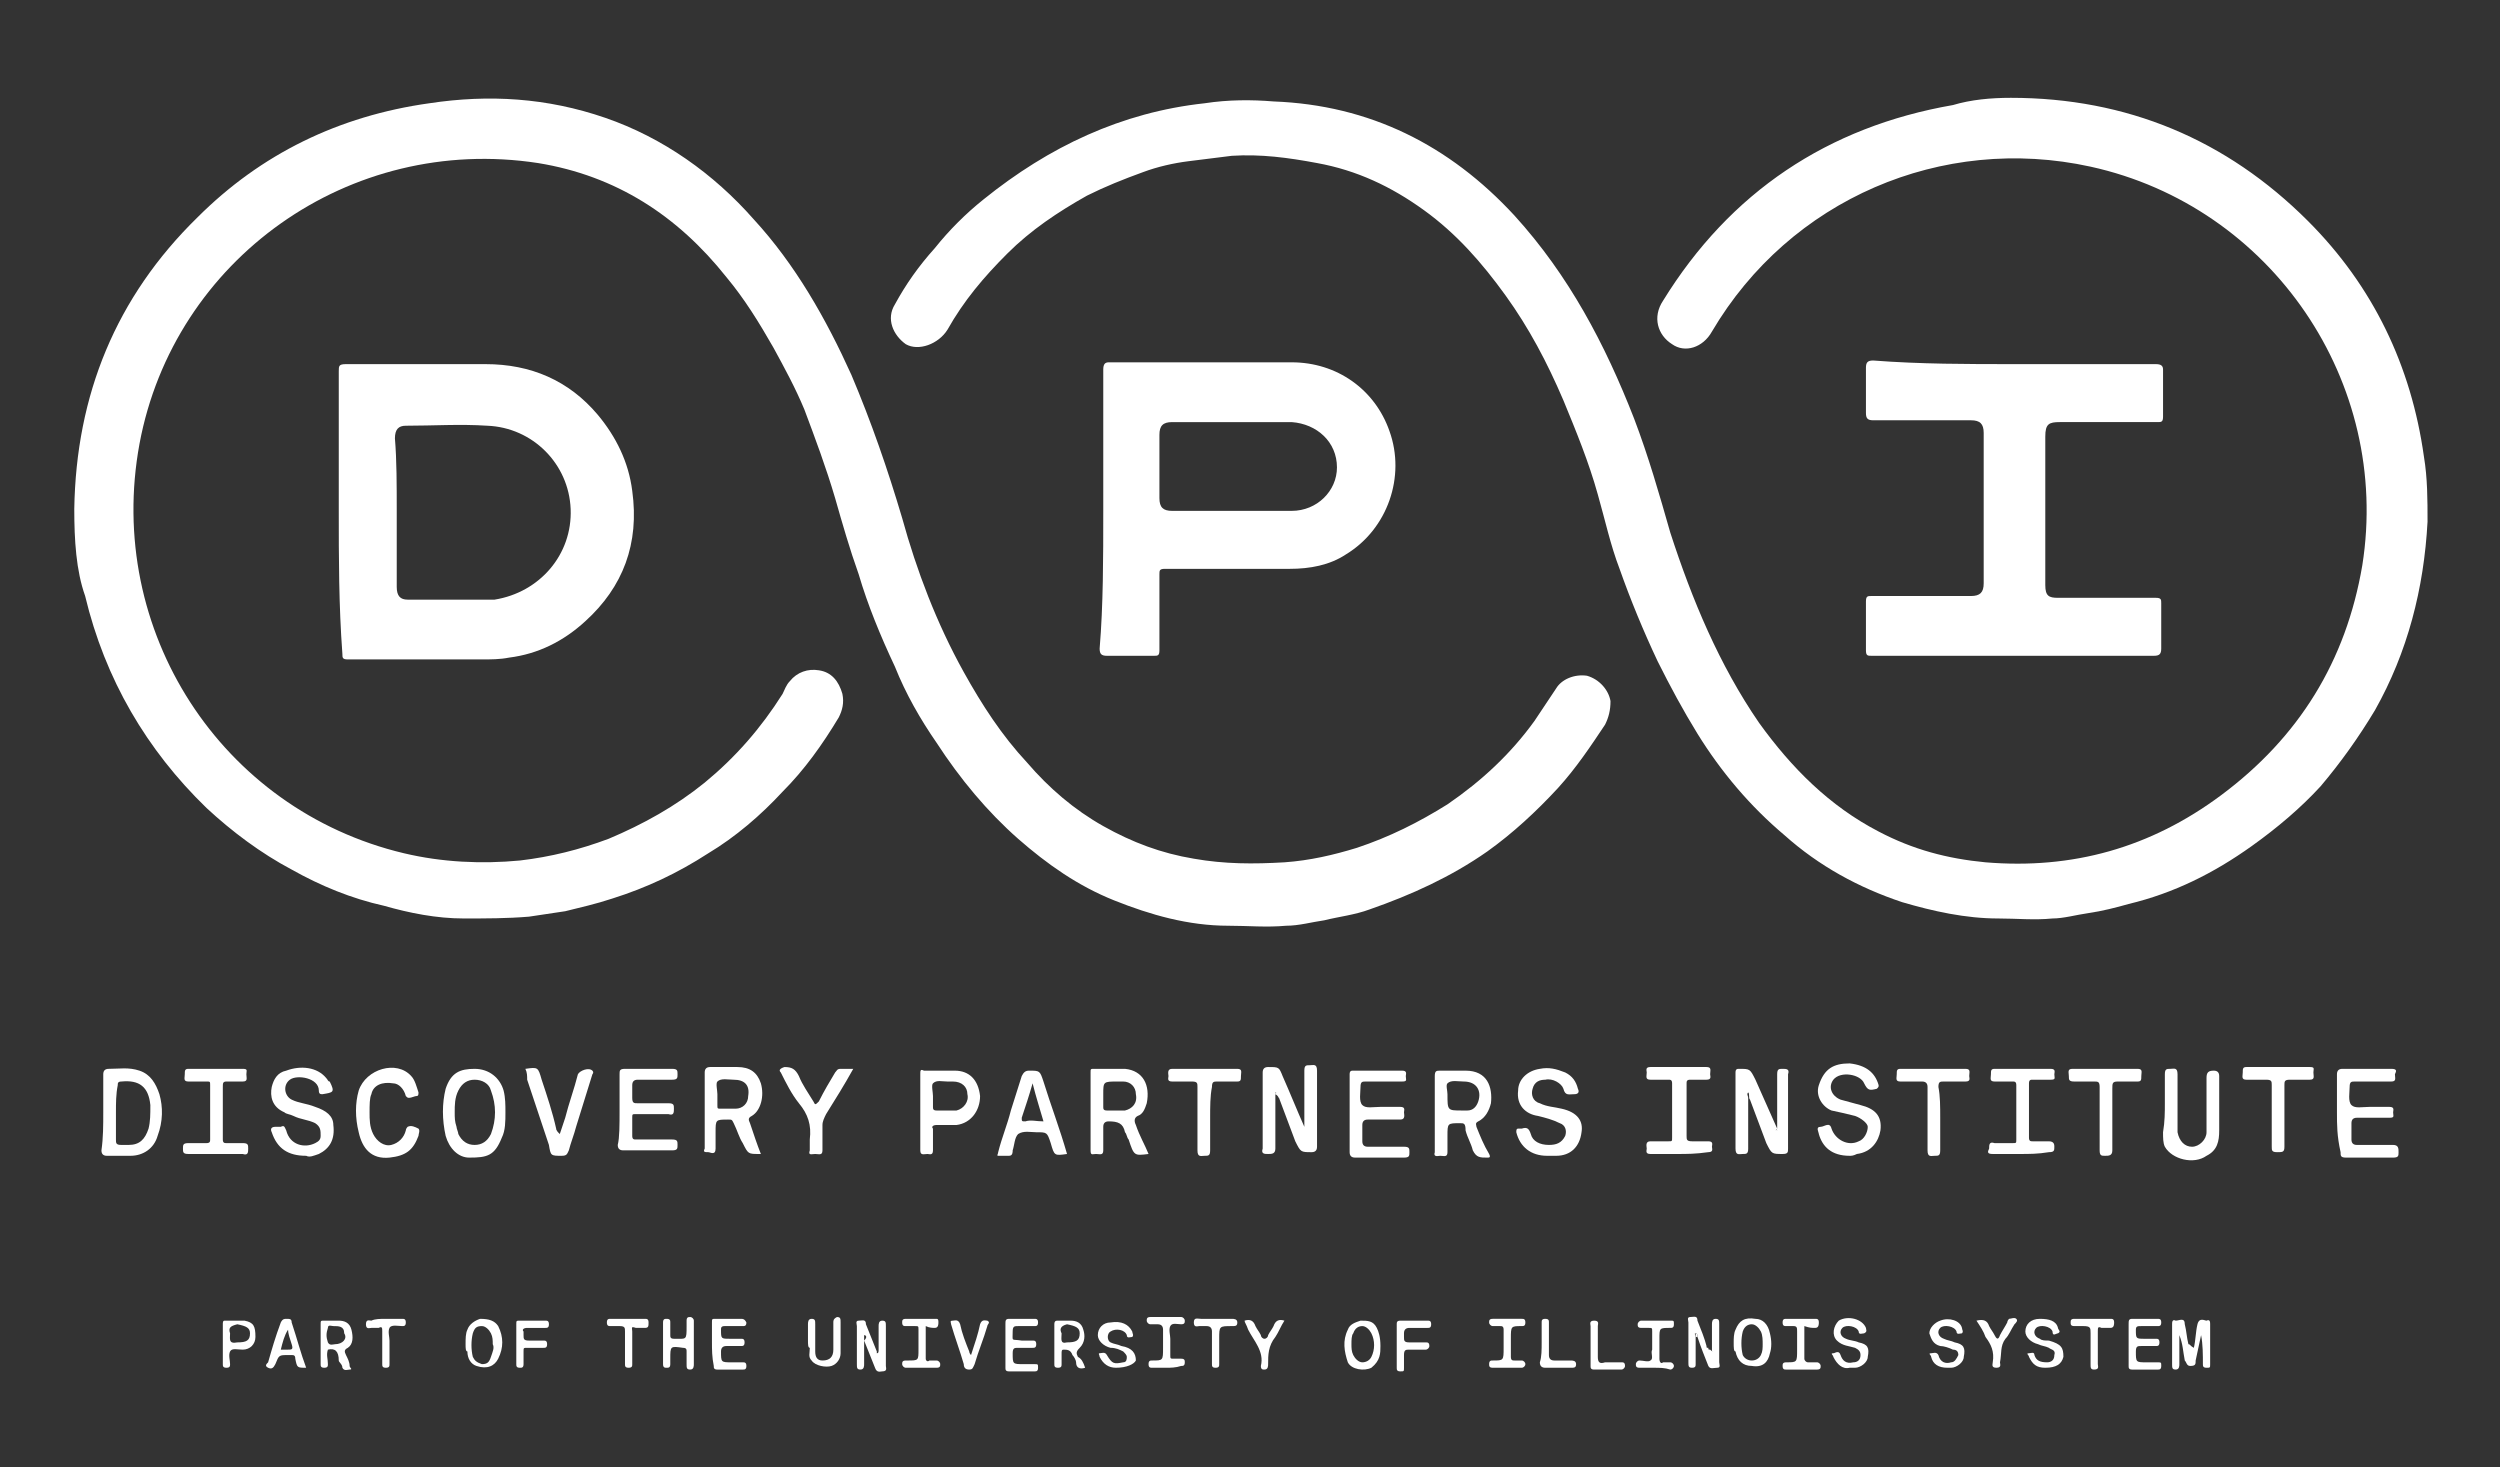 <?xml version="1.0" encoding="utf-8"?>
<!-- Generator: Adobe Illustrator 26.3.1, SVG Export Plug-In . SVG Version: 6.00 Build 0)  -->
<svg version="1.1" id="Layer_1" xmlns="http://www.w3.org/2000/svg" xmlns:xlink="http://www.w3.org/1999/xlink" x="0px" y="0px"
	 viewBox="0 0 138 81" style="enable-background:new 0 0 138 81;" xml:space="preserve">
<rect x="0" y="0" width="138" height="81" fill="#333333" stroke="none"/>
<style type="text/css">
	.st0{fill:#FFFFFF;}
</style>
<g>
	<path class="st0" d="M4.1,28.1c0.1-6.3,2.3-11.7,6.8-16.1c3.5-3.5,7.8-5.6,12.8-6.3c3.3-0.5,6.5-0.3,9.7,0.8c3.2,1.1,6,3.1,8.2,5.6
		c2.3,2.5,4,5.5,5.4,8.6c1.1,2.6,2,5.2,2.8,7.9c0.8,2.9,1.9,5.8,3.4,8.5c1,1.8,2.1,3.5,3.5,5c1.2,1.4,2.6,2.6,4.2,3.5
		c1.6,0.9,3.2,1.5,5,1.8c1.7,0.3,3.3,0.3,5,0.2c1.4-0.1,2.7-0.4,4-0.8c1.8-0.6,3.4-1.4,5-2.4c1.9-1.3,3.5-2.8,4.8-4.6
		c0.4-0.6,0.8-1.2,1.2-1.8c0.3-0.5,1-0.8,1.7-0.7c0.7,0.2,1.2,0.8,1.3,1.4c0,0.5-0.1,0.9-0.3,1.3c-0.8,1.2-1.6,2.4-2.6,3.5
		c-1.2,1.3-2.5,2.5-3.9,3.5c-2,1.4-4.2,2.4-6.5,3.2c-0.8,0.3-1.7,0.4-2.5,0.6c-0.7,0.1-1.4,0.3-2.1,0.3c-1.1,0.1-2.1,0-3.2,0
		c-2.2,0-4.3-0.6-6.3-1.4c-2-0.8-3.7-2-5.3-3.4c-1.7-1.5-3.2-3.3-4.5-5.3c-0.9-1.3-1.7-2.7-2.3-4.2c-0.8-1.7-1.5-3.4-2-5.1
		c-0.5-1.4-0.9-2.8-1.3-4.2c-0.5-1.7-1.1-3.3-1.7-4.9c-0.5-1.2-1.1-2.3-1.7-3.4c-0.8-1.4-1.6-2.7-2.6-3.9c-2.7-3.4-6.1-5.6-10.4-6.3
		C19.3,7.4,9.6,14.3,7.7,24.5c-1.9,10.3,4.5,20.2,14.6,22.6c2.1,0.5,4.3,0.6,6.4,0.4c1.7-0.2,3.3-0.6,4.9-1.2
		c1.9-0.8,3.7-1.8,5.3-3.1c1.7-1.4,3.1-3,4.3-4.9c0.1-0.2,0.2-0.5,0.4-0.7c0.4-0.5,1-0.7,1.6-0.6c0.7,0.1,1.1,0.6,1.3,1.3
		c0.1,0.5,0,0.9-0.2,1.3c-0.9,1.5-1.9,2.9-3.1,4.1c-1.2,1.3-2.6,2.5-4.1,3.4c-1.7,1.1-3.4,1.9-5.3,2.5c-0.9,0.3-1.8,0.5-2.6,0.7
		c-0.7,0.1-1.3,0.2-2,0.3c-1.2,0.1-2.4,0.1-3.6,0.1c-1.5,0-3-0.3-4.4-0.7c-1.8-0.4-3.5-1.1-5.1-2c-1.7-0.9-3.3-2.1-4.7-3.4
		c-3.3-3.2-5.6-7.1-6.7-11.7C4.2,31.5,4.1,29.8,4.1,28.1z"/>
	<path class="st0" d="M111,5.4c6.4,0,11.9,2.3,16.4,6.8c3.6,3.6,5.7,8,6.4,13c0.2,1.2,0.2,2.4,0.2,3.6c-0.2,3.7-1.1,7.2-2.9,10.4
		c-0.9,1.5-1.9,2.9-3,4.2c-1.1,1.2-2.4,2.3-3.8,3.3c-2.1,1.5-4.3,2.6-6.8,3.2c-0.7,0.2-1.5,0.4-2.2,0.5c-0.7,0.1-1.4,0.3-2,0.3
		c-1,0.1-2,0-3,0c-1.8,0-3.6-0.4-5.3-0.9c-2.4-0.8-4.6-2-6.5-3.7c-1.9-1.6-3.5-3.5-4.8-5.6c-0.8-1.3-1.5-2.6-2.2-4
		c-0.8-1.7-1.5-3.4-2.1-5.1c-0.5-1.3-0.8-2.7-1.2-4.1c-0.5-1.8-1.2-3.5-1.9-5.2c-0.9-2.1-1.9-4-3.2-5.8c-1.3-1.8-2.7-3.4-4.5-4.7
		c-1.8-1.3-3.7-2.2-5.9-2.6c-1.6-0.3-3.1-0.5-4.7-0.4c-0.8,0.1-1.6,0.2-2.4,0.3c-0.8,0.1-1.7,0.3-2.5,0.6c-1.1,0.4-2.1,0.8-3.1,1.3
		c-1.6,0.9-3.1,1.9-4.4,3.2c-1.3,1.3-2.4,2.6-3.3,4.2C51.8,19,50.7,19.4,50,19c-0.7-0.5-1.1-1.4-0.6-2.2c0.6-1.1,1.3-2.1,2.2-3.1
		c0.8-1,1.7-1.9,2.7-2.7c3.6-2.9,7.6-4.8,12.2-5.3c1.3-0.2,2.6-0.2,3.8-0.1C75.6,5.8,80,8,83.6,11.9c3,3.3,5,7.1,6.6,11.2
		c0.8,2.1,1.4,4.2,2,6.3c1.2,3.7,2.7,7.3,4.9,10.5c1.8,2.5,3.9,4.6,6.6,6c1.9,1,3.8,1.5,5.9,1.7c4.8,0.4,9.1-0.8,13-3.7
		c4.3-3.2,6.9-7.4,7.8-12.7c1.6-10.1-5-19.8-15-22c-8.2-1.8-16.6,1.8-20.9,9.1c-0.5,0.9-1.5,1.2-2.2,0.7c-0.8-0.5-1.1-1.5-0.5-2.4
		c3.7-6,9.1-9.6,16-10.8C108.8,5.5,109.9,5.4,111,5.4z"/>
	<path class="st0" d="M18.7,28.2c0-2.6,0-5.2,0-7.7c0-0.3,0-0.4,0.4-0.4c2.6,0,5.1,0,7.7,0c2.5,0,4.6,0.9,6.2,2.8
		c1,1.2,1.7,2.6,1.9,4.2c0.4,2.9-0.5,5.3-2.6,7.2c-1.2,1.1-2.6,1.8-4.2,2c-0.5,0.1-1,0.1-1.5,0.1c-2.5,0-5,0-7.4,0
		c-0.3,0-0.3-0.1-0.3-0.3C18.7,33.4,18.7,30.8,18.7,28.2z M21.9,28.2c0,1.4,0,2.8,0,4.2c0,0.5,0.2,0.7,0.6,0.7c1.1,0,2.3,0,3.4,0
		c0.5,0,0.9,0,1.4,0c2.5-0.4,4.3-2.5,4.2-5c-0.1-2.5-2.1-4.5-4.6-4.6c-1.5-0.1-3,0-4.5,0c-0.4,0-0.6,0.2-0.6,0.7
		C21.9,25.4,21.9,26.8,21.9,28.2z"/>
	<path class="st0" d="M60.9,28.2c0-2.6,0-5.2,0-7.8c0-0.3,0.1-0.4,0.3-0.4c3.4,0,6.8,0,10.1,0c2.5,0,4.6,1.5,5.4,3.8
		c0.9,2.5-0.1,5.4-2.4,6.8c-0.9,0.6-2,0.8-3.1,0.8c-2.3,0-4.6,0-6.9,0c-0.3,0-0.3,0.1-0.3,0.3c0,1.4,0,2.8,0,4.2
		c0,0.3-0.1,0.3-0.3,0.3c-0.9,0-1.7,0-2.6,0c-0.3,0-0.4-0.1-0.4-0.4C60.9,33.4,60.9,30.8,60.9,28.2z M68.1,28.2c1.1,0,2.1,0,3.2,0
		c1.4,0,2.5-1.1,2.5-2.4c0-1.4-1.1-2.4-2.5-2.5c-2.2,0-4.4,0-6.6,0c-0.5,0-0.7,0.2-0.7,0.7c0,1.2,0,2.3,0,3.5c0,0.5,0.2,0.7,0.7,0.7
		C65.9,28.2,67,28.2,68.1,28.2z"/>
	<path class="st0" d="M111.2,20.1c2.6,0,5.2,0,7.8,0c0.3,0,0.4,0.1,0.4,0.3c0,0.9,0,1.7,0,2.6c0,0.3-0.1,0.3-0.3,0.3
		c-1.8,0-3.6,0-5.4,0c-0.6,0-0.8,0.1-0.8,0.8c0,2.7,0,5.5,0,8.2c0,0.6,0.2,0.7,0.7,0.7c1.8,0,3.6,0,5.4,0c0.3,0,0.3,0.1,0.3,0.3
		c0,0.8,0,1.7,0,2.5c0,0.3-0.1,0.4-0.4,0.4c-3.6,0-7.2,0-10.8,0c-1.6,0-3.2,0-4.8,0c-0.2,0-0.3,0-0.3-0.3c0-0.9,0-1.8,0-2.7
		c0-0.3,0.1-0.3,0.3-0.3c1.8,0,3.7,0,5.5,0c0.5,0,0.7-0.2,0.7-0.7c0-2.8,0-5.5,0-8.3c0-0.5-0.2-0.7-0.7-0.7c-1.8,0-3.6,0-5.4,0
		c-0.3,0-0.4-0.1-0.4-0.4c0-0.8,0-1.6,0-2.5c0-0.3,0.1-0.4,0.4-0.4C106,20.1,108.6,20.1,111.2,20.1z"/>
	<path class="st0" d="M70.4,60.4c0,1,0,2,0,3c0,0.3-0.2,0.3-0.4,0.3c-0.2,0-0.4,0-0.3-0.3c0-1.4,0-2.8,0-4.2c0-0.2,0.1-0.3,0.3-0.3
		c0.6,0,0.6,0,0.8,0.5c0.4,0.9,0.8,1.9,1.2,2.8c0-0.1,0-0.2,0-0.3c0-0.9,0-1.9,0-2.8c0-0.3,0.1-0.3,0.3-0.3c0.2,0,0.4-0.1,0.4,0.3
		c0,1.4,0,2.8,0,4.2c0,0.2-0.1,0.3-0.3,0.3c-0.6,0-0.6,0-0.9-0.6c-0.3-0.8-0.6-1.6-0.9-2.4C70.6,60.7,70.6,60.5,70.4,60.4
		c0.1-0.1,0-0.1,0-0.1C70.4,60.3,70.4,60.4,70.4,60.4z"/>
	<path class="st0" d="M98.1,62.3c0-1,0-2,0-3c0-0.3,0.1-0.3,0.3-0.3c0.2,0,0.4,0,0.3,0.3c0,1.4,0,2.7,0,4.1c0,0.2,0,0.3-0.3,0.3
		c-0.6,0-0.6,0-0.9-0.6c-0.3-0.8-0.6-1.6-0.9-2.4c-0.1-0.1,0-0.3-0.1-0.4c-0.1,0.1,0,0.2,0,0.3c0,0.9,0,1.9,0,2.8
		c0,0.3-0.1,0.3-0.3,0.3c-0.2,0-0.4,0.1-0.4-0.3c0-1.4,0-2.8,0-4.2c0-0.2,0.1-0.2,0.2-0.2c0.6,0,0.6,0,0.9,0.6
		C97.3,60.5,97.7,61.4,98.1,62.3c-0.1,0.1-0.1,0.1,0,0.1C98.1,62.4,98.1,62.4,98.1,62.3z"/>
	<path class="st0" d="M42,63.7c-0.1,0-0.1,0-0.1,0c-0.6,0-0.6,0-0.9-0.6c-0.2-0.3-0.3-0.7-0.5-1.1c-0.1-0.2-0.1-0.2-0.3-0.2
		c-0.7,0-0.7,0-0.7,0.7c0,0.3,0,0.6,0,0.9c0,0.4-0.3,0.2-0.4,0.2c-0.2,0-0.3,0-0.2-0.2c0-1.4,0-2.8,0-4.2c0-0.2,0.1-0.3,0.3-0.3
		c0.5,0,1,0,1.5,0c0.7,0,1.1,0.3,1.3,0.9c0.2,0.7,0,1.5-0.5,1.8c-0.2,0.1-0.2,0.2-0.1,0.4C41.6,62.6,41.8,63.2,42,63.7z M39.6,60.4
		c0,0.2,0,0.4,0,0.6c0,0.2,0,0.2,0.2,0.2c0.3,0,0.5,0,0.8,0c0.4,0,0.7-0.3,0.7-0.7c0.1-0.6-0.2-0.9-0.8-0.9c-0.3,0-0.7-0.1-0.9,0.1
		C39.5,59.8,39.6,60.2,39.6,60.4z"/>
	<path class="st0" d="M79.2,61.4c0-0.7,0-1.4,0-2c0-0.3,0.1-0.3,0.3-0.3c0.5,0,0.9,0,1.4,0c1.2,0,1.5,0.9,1.4,1.8
		c-0.1,0.4-0.3,0.8-0.7,1c-0.2,0.1-0.1,0.2-0.1,0.3c0.2,0.5,0.4,1,0.7,1.5c0.1,0.2,0,0.2-0.1,0.2c-0.4,0-0.6,0-0.8-0.4
		c-0.1-0.4-0.3-0.7-0.4-1.1C80.9,62,80.8,62,80.6,62c-0.7,0-0.7,0-0.7,0.7c0,0.3,0,0.6,0,0.9c0,0.3-0.2,0.2-0.4,0.2
		c-0.1,0-0.4,0.1-0.3-0.2C79.2,62.8,79.2,62.1,79.2,61.4z M79.9,60.4c0,0.9,0,0.9,0.8,0.9c0.1,0,0.2,0,0.3,0c0.3,0,0.5-0.2,0.6-0.5
		c0.2-0.6-0.1-1.1-0.8-1.1c-0.3,0-0.7-0.1-0.9,0.1C79.8,59.9,79.9,60.2,79.9,60.4z"/>
	<path class="st0" d="M63.4,63.7C63.3,63.7,63.3,63.7,63.4,63.7c-0.8,0.1-0.8,0.1-1.1-0.8c-0.1-0.1-0.1-0.3-0.2-0.4
		c-0.1-0.5-0.4-0.6-0.9-0.6c-0.2,0-0.3,0.1-0.3,0.3c0,0.4,0,0.9,0,1.3c0,0.3-0.2,0.2-0.4,0.2c-0.2,0-0.3,0.1-0.3-0.2
		c0-1.4,0-2.9,0-4.3c0-0.2,0-0.2,0.2-0.2c0.6,0,1.2,0,1.7,0c1,0.1,1.4,0.9,1.2,1.9c-0.1,0.3-0.2,0.6-0.5,0.7
		c-0.2,0.1-0.2,0.3-0.1,0.5C62.9,62.7,63.2,63.2,63.4,63.7z M60.9,60.4c0,0.2,0,0.5,0,0.7c0,0.1,0,0.2,0.2,0.2c0.3,0,0.7,0,1,0
		c0.4-0.1,0.7-0.4,0.6-0.9c0-0.4-0.3-0.7-0.7-0.7c-0.1,0-0.2,0-0.3,0C60.9,59.7,60.9,59.7,60.9,60.4z"/>
	<path class="st0" d="M34.2,61.3c0-0.7,0-1.4,0-2c0-0.2,0-0.3,0.3-0.3c0.9,0,1.8,0,2.6,0c0.3,0,0.3,0.1,0.3,0.3c0,0.2,0,0.3-0.3,0.3
		c-0.6,0-1.3,0-1.9,0c-0.2,0-0.3,0.1-0.3,0.3c0,0.2,0,0.5,0,0.7c0,0.3,0.1,0.3,0.3,0.3c0.6,0,1.1,0,1.7,0c0.3,0,0.3,0.1,0.3,0.3
		c0,0.2,0,0.4-0.3,0.3c-0.6,0-1.2,0-1.8,0c-0.2,0-0.2,0-0.2,0.2c0,0.3,0,0.7,0,1c0,0.2,0.1,0.2,0.2,0.2c0.7,0,1.3,0,2,0
		c0.3,0,0.3,0.1,0.3,0.3c0,0.2,0,0.3-0.3,0.3c-0.9,0-1.8,0-2.7,0c-0.2,0-0.3-0.1-0.3-0.3C34.2,62.8,34.2,62.1,34.2,61.3z"/>
	<path class="st0" d="M27.9,61.4c0,0.5,0,1-0.2,1.4c-0.4,1-0.8,1.1-1.8,1.1c-0.6,0-1.1-0.5-1.3-1.2c-0.2-0.9-0.2-1.8,0-2.6
		c0.3-0.9,0.8-1.1,1.6-1.1c0.8,0,1.4,0.5,1.6,1.2C27.9,60.6,27.9,61,27.9,61.4z M25.1,61.4c0,0.3,0,0.5,0.1,0.8
		c0,0.1,0.1,0.3,0.1,0.4c0.2,0.4,0.5,0.6,0.9,0.6c0.4,0,0.7-0.2,0.9-0.6c0.3-0.8,0.3-1.6,0-2.4c-0.1-0.4-0.5-0.6-0.9-0.6
		c-0.4,0-0.7,0.2-0.9,0.6C25.1,60.6,25.1,61,25.1,61.4z"/>
	<path class="st0" d="M16.9,63.8c-1,0-1.6-0.4-1.9-1.3c-0.1-0.2,0-0.3,0.2-0.3c0.1,0,0.2,0,0.3,0c0.2-0.1,0.2,0,0.3,0.2
		c0.2,0.8,1,1,1.6,0.7c0.2-0.1,0.3-0.2,0.3-0.4c0-0.3,0-0.5-0.3-0.7c-0.4-0.2-0.8-0.2-1.2-0.4c-0.2-0.1-0.4-0.1-0.5-0.2
		C15,61.1,14.9,60.5,15,60c0.1-0.4,0.3-0.8,0.8-0.9c0.8-0.3,1.7-0.2,2.2,0.4c0.1,0.1,0.1,0.2,0.2,0.2c0.3,0.6,0.2,0.6-0.4,0.7
		c-0.1,0-0.2,0-0.2-0.2c0-0.7-1.2-0.9-1.6-0.6c-0.4,0.3-0.3,0.9,0.1,1.1c0.4,0.2,0.8,0.2,1.3,0.4c0.6,0.2,1,0.5,1,1
		c0.1,0.8-0.2,1.3-0.8,1.6C17.3,63.8,17.1,63.9,16.9,63.8z"/>
	<path class="st0" d="M102.1,63.8c-1,0-1.5-0.5-1.7-1.2c0-0.1-0.2-0.4,0.1-0.4c0.2,0,0.5-0.3,0.6,0.1c0.2,0.6,0.9,1,1.5,0.7
		c0.3-0.1,0.5-0.5,0.5-0.8c0-0.2-0.4-0.5-0.7-0.6c-0.4-0.1-0.8-0.2-1.3-0.3c-0.5-0.2-0.9-0.8-0.7-1.4c0.3-0.9,0.8-1.2,1.7-1.2
		c0.9,0.1,1.4,0.5,1.6,1.2c0,0.1,0,0.1-0.1,0.2c-0.4,0.1-0.5,0.1-0.7-0.3c-0.2-0.5-1.3-0.7-1.7-0.2c-0.3,0.4-0.1,0.9,0.4,1.1
		c0.4,0.1,0.7,0.2,1.1,0.3c0.8,0.2,1.2,0.6,1.1,1.4c-0.1,0.6-0.5,1.2-1.3,1.3C102.3,63.8,102.2,63.8,102.1,63.8z"/>
	<path class="st0" d="M85.4,63.8c-0.9,0-1.5-0.5-1.7-1.3c0-0.1,0-0.2,0.1-0.2c0.1,0,0.1,0,0.2,0c0.3-0.1,0.4,0,0.5,0.3
		c0.1,0.4,0.5,0.6,1,0.6c0.4,0,0.7-0.1,0.9-0.5c0.1-0.3,0-0.6-0.3-0.7c-0.4-0.2-0.8-0.3-1.2-0.4c-0.7-0.1-1.2-0.6-1.1-1.4
		c0-0.6,0.5-1.1,1.2-1.2c0.5-0.1,0.9,0,1.4,0.2c0.4,0.2,0.6,0.5,0.7,0.9c0.1,0.2,0,0.3-0.2,0.3c-0.3,0-0.5,0.1-0.6-0.3
		c-0.1-0.3-0.6-0.6-1-0.5c-0.3,0-0.6,0.1-0.7,0.5c-0.1,0.3,0,0.7,0.4,0.8c0.4,0.2,0.8,0.2,1.2,0.3c0.9,0.2,1.2,0.7,1.1,1.3
		c-0.1,0.8-0.6,1.3-1.4,1.3C85.6,63.8,85.5,63.8,85.4,63.8z"/>
	<path class="st0" d="M129,61.4c0-0.7,0-1.4,0-2.1c0-0.2,0.1-0.3,0.3-0.3c0.9,0,1.8,0,2.7,0c0.3,0,0.3,0.1,0.2,0.3
		c0,0.2,0.1,0.4-0.2,0.4c-0.7,0-1.4,0-2,0c-0.2,0-0.3,0-0.3,0.3c0,0.3-0.1,0.8,0.1,1c0.2,0.2,0.6,0.1,1,0.1c0.4,0,0.7,0,1.1,0
		c0.3,0,0.2,0.2,0.2,0.3c0,0.2,0.1,0.3-0.2,0.3c-0.6,0-1.2,0-1.8,0c-0.2,0-0.3,0.1-0.3,0.3c0,0.3,0,0.6,0,0.9c0,0.2,0.1,0.3,0.3,0.3
		c0.7,0,1.3,0,2,0c0.3,0,0.3,0.2,0.3,0.4c0,0.2,0,0.3-0.3,0.3c-0.9,0-1.8,0-2.6,0c-0.3,0-0.3-0.1-0.3-0.3
		C129,62.7,129,62.1,129,61.4z"/>
	<path class="st0" d="M74.5,61.4c0-0.7,0-1.4,0-2.1c0-0.2,0.1-0.2,0.2-0.2c0.9,0,1.8,0,2.7,0c0.3,0,0.2,0.2,0.2,0.3
		c0,0.2,0.1,0.3-0.2,0.3c-0.7,0-1.4,0-2,0c-0.2,0-0.3,0-0.3,0.3c0,0.3-0.1,0.8,0.1,1c0.2,0.2,0.6,0.1,1,0.1c0.4,0,0.7,0,1.1,0
		c0.3,0,0.2,0.2,0.2,0.3c0,0.1,0.1,0.4-0.2,0.4c-0.6,0-1.2,0-1.8,0c-0.2,0-0.3,0.1-0.3,0.3c0,0.3,0,0.6,0,0.9c0,0.2,0.1,0.3,0.3,0.3
		c0.7,0,1.3,0,2,0c0.3,0,0.3,0.1,0.3,0.3c0,0.2,0,0.3-0.3,0.3c-0.9,0-1.8,0-2.7,0c-0.2,0-0.3-0.1-0.3-0.3
		C74.5,62.8,74.5,62.1,74.5,61.4z"/>
	<path class="st0" d="M5.7,61.4c0-0.7,0-1.4,0-2.1C5.7,59.1,5.8,59,6,59c0.6,0,1.1-0.1,1.7,0.1c0.6,0.2,0.9,0.7,1.1,1.3
		C9,61.1,9,61.9,8.7,62.7c-0.2,0.7-0.8,1.1-1.5,1.1c-0.4,0-0.8,0-1.3,0c-0.2,0-0.3-0.1-0.3-0.3C5.7,62.8,5.7,62.1,5.7,61.4z
		 M6.4,61.4c0,0.5,0,1,0,1.5c0,0.2,0,0.3,0.3,0.3c0.1,0,0.2,0,0.4,0c0.6,0,0.9-0.3,1.1-0.9c0.1-0.4,0.1-0.8,0.1-1.3
		c-0.1-1-0.6-1.4-1.6-1.3c-0.2,0-0.2,0.1-0.2,0.2C6.4,60.4,6.4,60.9,6.4,61.4z"/>
	<path class="st0" d="M58.9,63.7c-0.7,0.1-0.7,0.1-0.9-0.6c-0.2-0.6-0.2-0.6-0.8-0.6c-0.3,0-0.7-0.1-1,0.1c-0.2,0.2-0.2,0.6-0.3,0.9
		c0,0.1,0,0.3-0.2,0.3c-0.2,0-0.4,0-0.6,0c-0.1,0,0-0.1,0-0.2c0.2-0.8,0.5-1.5,0.7-2.3c0.2-0.6,0.4-1.3,0.6-1.9
		c0.1-0.2,0.2-0.3,0.4-0.3c0.6,0,0.6,0,0.8,0.6C58,61,58.5,62.3,58.9,63.7z M57.6,61.9c-0.2-0.7-0.4-1.3-0.6-2.1
		c-0.2,0.7-0.4,1.3-0.6,1.9c0,0.2,0,0.2,0.2,0.2C56.9,61.8,57.2,61.9,57.6,61.9z"/>
	<path class="st0" d="M20.4,61.4c0,0.4,0,0.8,0.2,1.2c0.2,0.4,0.6,0.7,1,0.6c0.4-0.1,0.7-0.4,0.8-0.8c0-0.1,0.1-0.2,0.1-0.2
		c0.2-0.1,0.4,0,0.6,0.1c0.1,0.1,0,0.3,0,0.4c-0.3,0.8-0.7,1.1-1.6,1.2c-1,0.1-1.5-0.5-1.7-1.4c-0.2-0.8-0.2-1.6,0-2.3
		c0.4-1.2,2.1-1.7,2.9-0.8c0.2,0.2,0.3,0.6,0.4,0.9c0,0.1,0,0.2-0.1,0.2c-0.1,0-0.3,0.1-0.4,0.1c-0.1,0-0.1,0-0.2-0.1
		c-0.1-0.4-0.4-0.7-0.7-0.7c-0.6-0.1-1.1,0.1-1.2,0.6C20.4,60.6,20.4,61,20.4,61.4z"/>
	<path class="st0" d="M50.8,61.4c0-0.7,0-1.4,0-2.1c0-0.2,0-0.3,0.2-0.2c0.6,0,1.1,0,1.7,0c0.8,0,1.3,0.5,1.4,1.4
		c0,0.8-0.5,1.5-1.3,1.6c-0.4,0-0.7,0-1.1,0c-0.2,0-0.3,0.1-0.2,0.2c0,0.4,0,0.8,0,1.2c0,0.3-0.2,0.2-0.3,0.2
		c-0.2,0-0.4,0.1-0.4-0.2C50.8,62.8,50.8,62.1,50.8,61.4z M51.5,60.5C51.5,60.5,51.5,60.5,51.5,60.5c0,0.2,0,0.4,0,0.6
		c0,0.1,0,0.2,0.2,0.2c0.4,0,0.8,0,1.1,0c0.4-0.1,0.7-0.5,0.6-0.9c0-0.4-0.3-0.7-0.8-0.7c-0.1,0-0.2,0-0.3,0c-0.3,0-0.6-0.1-0.8,0.1
		C51.4,59.9,51.5,60.3,51.5,60.5z"/>
	<path class="st0" d="M92.6,63.7c-0.5,0-1,0-1.5,0c-0.3,0-0.2-0.2-0.2-0.3c0-0.1-0.1-0.4,0.2-0.4c0.3,0,0.7,0,1,0
		c0.2,0,0.2,0,0.2-0.2c0-1,0-2,0-3c0-0.2-0.1-0.2-0.2-0.2c-0.3,0-0.7,0-1,0c-0.3,0-0.2-0.2-0.2-0.4c0-0.1-0.1-0.3,0.2-0.3
		c1,0,2.1,0,3.1,0c0.3,0,0.2,0.2,0.2,0.4c0,0.1,0.1,0.3-0.2,0.3c-0.3,0-0.6,0-0.9,0c-0.2,0-0.2,0.1-0.2,0.2c0,1,0,1.9,0,2.9
		c0,0.2,0,0.3,0.3,0.3c0.3,0,0.6,0,0.9,0c0.3,0,0.2,0.2,0.2,0.3c0,0.1,0.1,0.3-0.2,0.3C93.6,63.7,93.1,63.7,92.6,63.7z"/>
	<path class="st0" d="M111.5,63.7c-0.5,0-1,0-1.5,0c-0.3,0-0.3-0.1-0.2-0.3c0-0.2,0-0.4,0.3-0.3c0.3,0,0.7,0,1,0
		c0.2,0,0.2,0,0.2-0.2c0-1,0-2,0-3c0-0.2-0.1-0.2-0.2-0.2c-0.3,0-0.7,0-1,0c-0.3,0-0.2-0.2-0.2-0.4c0-0.2,0-0.3,0.2-0.3
		c1,0,2.1,0,3.1,0c0.3,0,0.2,0.2,0.2,0.3c0,0.2,0.1,0.3-0.2,0.3c-0.3,0-0.7,0-1,0c-0.1,0-0.2,0-0.2,0.2c0,1,0,2,0,3
		c0,0.2,0.1,0.2,0.2,0.2c0.3,0,0.6,0,0.9,0c0.3,0,0.3,0.2,0.3,0.3c0,0.2,0,0.3-0.3,0.3C112.5,63.7,112,63.7,111.5,63.7z"/>
	<path class="st0" d="M11.9,63.7c-0.5,0-1,0-1.5,0c-0.3,0-0.3-0.1-0.3-0.3c0-0.2,0-0.3,0.3-0.3c0.3,0,0.7,0,1,0
		c0.2,0,0.2-0.1,0.2-0.2c0-1,0-2,0-3c0-0.2,0-0.2-0.2-0.2c-0.3,0-0.7,0-1,0c-0.3,0-0.2-0.2-0.2-0.4c0-0.2,0-0.3,0.2-0.3c1,0,2,0,3,0
		c0.3,0,0.2,0.1,0.2,0.3c0,0.2,0.1,0.4-0.2,0.4c-0.3,0-0.6,0-0.9,0c-0.2,0-0.2,0.1-0.2,0.3c0,1,0,2,0,2.9c0,0.2,0.1,0.2,0.2,0.2
		c0.3,0,0.6,0,0.9,0c0.3,0,0.3,0.1,0.3,0.3c0,0.2,0,0.4-0.3,0.3C12.9,63.7,12.4,63.7,11.9,63.7z"/>
	<path class="st0" d="M119.5,60.9c0-0.5,0-1.1,0-1.6c0-0.3,0.1-0.3,0.3-0.3c0.2,0,0.4-0.1,0.4,0.3c0,0.9,0,1.8,0,2.7
		c0,0.2,0,0.3,0,0.5c0.1,0.5,0.4,0.8,0.8,0.8c0.4,0,0.8-0.4,0.8-0.8c0-1,0-2,0-3c0-0.3,0.1-0.4,0.4-0.4c0.2,0,0.3,0.1,0.3,0.3
		c0,1,0,2,0,3c0,0.6-0.1,1.1-0.7,1.4c-0.7,0.5-1.9,0.2-2.3-0.5c-0.1-0.2-0.1-0.5-0.1-0.8C119.5,61.9,119.5,61.4,119.5,60.9z"/>
	<path class="st0" d="M29,59c0.7-0.1,0.7-0.1,0.9,0.6c0.3,0.9,0.6,1.8,0.8,2.7c0,0.1,0.1,0.2,0.2,0.3c0.1-0.3,0.2-0.6,0.3-0.9
		c0.2-0.8,0.5-1.6,0.7-2.4c0.1-0.2,0.6-0.4,0.8-0.2c0.1,0.1,0,0.2,0,0.2c-0.3,1-0.6,1.9-0.9,2.9c-0.1,0.4-0.3,0.9-0.4,1.3
		c-0.1,0.2-0.1,0.3-0.4,0.3c-0.6,0-0.6,0-0.7-0.6c-0.4-1.2-0.8-2.4-1.2-3.6C29.1,59.4,29.1,59.2,29,59z"/>
	<path class="st0" d="M47.1,59c-0.5,0.9-1,1.7-1.5,2.5c-0.1,0.2-0.2,0.4-0.2,0.6c0,0.5,0,0.9,0,1.4c0,0.3-0.2,0.2-0.4,0.2
		c-0.2,0-0.4,0.1-0.3-0.2c0-0.2,0-0.4,0-0.6c0.1-0.8-0.1-1.4-0.6-2c-0.4-0.5-0.7-1.1-1-1.7c-0.1-0.1-0.1-0.2,0.2-0.3
		c0.4,0,0.6,0.1,0.8,0.5c0.2,0.5,0.5,0.9,0.8,1.4c0.1,0.2,0.1,0.2,0.3,0c0.3-0.6,0.6-1.1,0.9-1.6c0.1-0.1,0.1-0.2,0.3-0.2
		C46.7,59,46.9,59,47.1,59z"/>
	<path class="st0" d="M115.9,61.7c0-0.6,0-1.1,0-1.7c0-0.3-0.1-0.3-0.3-0.3c-0.4,0-0.7,0-1.1,0c-0.3,0-0.3-0.1-0.3-0.3
		c0-0.2-0.1-0.4,0.2-0.4c1.2,0,2.4,0,3.6,0c0.3,0,0.2,0.2,0.2,0.4c0,0.2,0,0.3-0.2,0.3c-0.4,0-0.7,0-1.1,0c-0.3,0-0.3,0.1-0.3,0.4
		c0,1.1,0,2.3,0,3.4c0,0.3-0.2,0.3-0.4,0.3c-0.2,0-0.3,0-0.3-0.3C115.9,62.9,115.9,62.3,115.9,61.7z"/>
	<path class="st0" d="M125.4,61.7c0-0.6,0-1.2,0-1.8c0-0.2,0-0.3-0.3-0.3c-0.4,0-0.8,0-1.1,0c-0.3,0-0.2-0.2-0.2-0.4
		c0-0.2,0-0.3,0.2-0.3c1.2,0,2.4,0,3.5,0c0.3,0,0.2,0.1,0.2,0.3c0,0.2,0.1,0.4-0.2,0.4c-0.4,0-0.7,0-1.1,0c-0.3,0-0.3,0.1-0.3,0.3
		c0,1.1,0,2.3,0,3.4c0,0.3-0.1,0.3-0.4,0.3c-0.3,0-0.3-0.1-0.3-0.3C125.4,62.8,125.4,62.3,125.4,61.7z"/>
	<path class="st0" d="M66.8,61.7c0,0.6,0,1.2,0,1.8c0,0.3-0.1,0.3-0.3,0.3c-0.2,0-0.4,0.1-0.4-0.3c0-1.2,0-2.3,0-3.5
		c0-0.2,0-0.3-0.3-0.3c-0.4,0-0.8,0-1.1,0c-0.3,0-0.2-0.2-0.2-0.3c0-0.1-0.1-0.4,0.2-0.4c1.2,0,2.4,0,3.6,0c0.3,0,0.2,0.2,0.2,0.4
		c0,0.2,0,0.3-0.2,0.3c-0.4,0-0.8,0-1.1,0c-0.2,0-0.3,0-0.3,0.3C66.8,60.5,66.8,61.1,66.8,61.7z"/>
	<path class="st0" d="M107.1,61.7c0,0.6,0,1.2,0,1.8c0,0.3-0.1,0.3-0.3,0.3c-0.2,0-0.4,0.1-0.4-0.3c0-1.2,0-2.3,0-3.5
		c0-0.2-0.1-0.3-0.3-0.3c-0.4,0-0.8,0-1.2,0c-0.3,0-0.2-0.2-0.2-0.4c0-0.2,0-0.3,0.2-0.3c1.2,0,2.4,0,3.6,0c0.3,0,0.2,0.2,0.2,0.4
		c0,0.1,0.1,0.3-0.2,0.3c-0.4,0-0.8,0-1.2,0c-0.2,0-0.3,0-0.3,0.3C107.1,60.5,107.1,61.1,107.1,61.7z"/>
	<path class="st0" d="M121.1,74.4c0.1-0.4,0.1-0.9,0.2-1.3c0.1-0.4,0.4-0.2,0.5-0.2c0.2-0.1,0.2,0.1,0.2,0.2c0,0.7,0,1.5,0,2.2
		c0,0.2,0,0.2-0.2,0.2c-0.2,0-0.2-0.1-0.2-0.2c0-0.5,0-1.1-0.1-1.6c-0.1,0.5-0.2,0.9-0.3,1.4c0,0.2,0,0.3-0.3,0.3
		c-0.2,0-0.2-0.2-0.3-0.3c-0.1-0.5-0.1-0.9-0.3-1.4c0,0.5,0,1.1,0,1.6c0,0.1,0,0.3-0.2,0.3c-0.2,0-0.2-0.1-0.2-0.3
		c0-0.7,0-1.4,0-2.2c0-0.1,0-0.3,0.2-0.2c0.2,0,0.5-0.2,0.5,0.2c0.1,0.4,0.1,0.7,0.2,1.1C120.9,74.2,120.9,74.3,121.1,74.4z"/>
	<path class="st0" d="M47.7,73.7c0,0.5,0,1,0,1.6c0,0.1,0,0.3-0.2,0.3c-0.2,0-0.2-0.1-0.2-0.3c0-0.7,0-1.4,0-2.1
		c0-0.1-0.1-0.3,0.1-0.3c0.2,0,0.4-0.1,0.4,0.2c0.2,0.5,0.4,1,0.6,1.5c0,0,0,0.1,0,0.1c0.1,0,0.1-0.1,0.1-0.2c0-0.4,0-0.9,0-1.3
		c0-0.1,0-0.3,0.2-0.3c0.2,0,0.2,0.1,0.2,0.3c0,0.7,0,1.4,0,2.2c0,0.1,0.1,0.3-0.2,0.3c-0.1,0-0.3,0.1-0.4-0.2
		c-0.2-0.5-0.4-1-0.6-1.5C47.9,73.8,47.8,73.7,47.7,73.7C47.8,73.7,47.8,73.7,47.7,73.7z"/>
	<path class="st0" d="M59.9,75.5c-0.3,0.1-0.5,0-0.5-0.3c0-0.1-0.1-0.3-0.2-0.4c-0.1-0.3-0.3-0.3-0.5-0.3c-0.1,0-0.1,0.1-0.1,0.2
		c0,0.2,0,0.4,0,0.6c0,0.1,0,0.2-0.2,0.2c-0.2,0-0.2-0.1-0.2-0.2c0-0.7,0-1.5,0-2.2c0-0.2,0.1-0.2,0.2-0.2c0.2,0,0.5,0,0.7,0
		c0.3,0,0.6,0.1,0.7,0.5c0.1,0.3,0.1,0.7-0.2,1c-0.2,0.2-0.2,0.3-0.1,0.5C59.7,75,59.8,75.2,59.9,75.5z M58.6,73.6
		c0,0.3-0.1,0.6,0.3,0.5c0.5,0,0.7-0.1,0.7-0.5c0-0.3-0.2-0.4-0.7-0.5C58.5,73.2,58.5,73.4,58.6,73.6z"/>
	<path class="st0" d="M94.5,74.6c0-0.5,0-1,0-1.5c0-0.1,0-0.3,0.2-0.3c0.2,0,0.2,0.1,0.2,0.3c0,0.7,0,1.4,0,2.1
		c0,0.1,0.1,0.3-0.1,0.3c-0.2,0-0.4,0.1-0.5-0.1c-0.2-0.5-0.4-1-0.6-1.6c0-0.1,0-0.2-0.1-0.2c-0.1,0,0,0.1,0,0.2c0,0.5,0,1,0,1.5
		c0,0.1,0,0.2-0.2,0.2c-0.2,0-0.2-0.1-0.2-0.3c0-0.7,0-1.4,0-2.2c0-0.1-0.1-0.3,0.1-0.3c0.2,0,0.4-0.1,0.4,0.2
		c0.2,0.5,0.4,1,0.5,1.4c0,0.1,0,0.1,0.1,0.1c0,0.1,0,0.1,0.1,0.1C94.6,74.7,94.6,74.6,94.5,74.6z"/>
	<path class="st0" d="M55.5,74.2c0-0.4,0-0.7,0-1.1c0-0.2,0-0.3,0.2-0.3c0.4,0,0.9,0,1.4,0c0.1,0,0.2,0,0.2,0.2
		c0,0.2-0.1,0.2-0.2,0.2c-0.3,0-0.6,0-0.9,0c-0.2,0-0.3,0-0.3,0.3c0,0.6-0.1,0.4,0.5,0.5c0.2,0,0.4,0,0.6,0c0.1,0,0.2,0,0.2,0.2
		c0,0.2-0.1,0.2-0.2,0.2c-0.3,0-0.5,0-0.8,0c-0.2,0-0.3,0-0.3,0.3c0,0.6,0,0.6,0.6,0.6c0.2,0,0.4,0,0.6,0c0.2,0,0.2,0,0.2,0.2
		c0,0.2-0.1,0.2-0.2,0.2c-0.5,0-0.9,0-1.4,0c-0.2,0-0.2-0.1-0.2-0.2C55.5,74.9,55.5,74.5,55.5,74.2z"/>
	<path class="st0" d="M117.5,74.2c0-0.4,0-0.7,0-1.1c0-0.2,0-0.3,0.2-0.3c0.4,0,0.9,0,1.4,0c0.1,0,0.2,0,0.2,0.2
		c0,0.2-0.1,0.2-0.2,0.2c-0.3,0-0.6,0-0.9,0c-0.2,0-0.3,0-0.3,0.2c0,0.5,0,0.5,0.5,0.5c0.2,0,0.4,0,0.6,0c0.1,0,0.2,0,0.2,0.2
		c0,0.2-0.1,0.2-0.2,0.2c-0.3,0-0.5,0-0.8,0c-0.2,0-0.3,0-0.3,0.3c0,0.6,0,0.6,0.6,0.6c0.2,0,0.4,0,0.6,0c0.2,0,0.2,0,0.2,0.2
		c0,0.2-0.1,0.2-0.2,0.2c-0.5,0-0.9,0-1.4,0c-0.2,0-0.2-0.1-0.2-0.2C117.5,74.9,117.5,74.5,117.5,74.2z"/>
	<path class="st0" d="M39.3,74.1c0-0.4,0-0.7,0-1.1c0-0.2,0-0.2,0.2-0.2c0.4,0,0.9,0,1.4,0c0.1,0,0.2,0,0.3,0.2
		c0,0.2-0.1,0.2-0.2,0.2c-0.3,0-0.7,0-1,0c-0.2,0-0.2,0.1-0.2,0.2c0,0.5,0,0.5,0.5,0.5c0.2,0,0.4,0,0.6,0c0.1,0,0.2,0,0.2,0.2
		c0,0.2-0.1,0.2-0.2,0.2c-0.3,0-0.6,0-0.8,0c-0.2,0-0.3,0.1-0.3,0.3c0,0.6,0,0.6,0.6,0.6c0.2,0,0.4,0,0.6,0c0.1,0,0.2,0,0.2,0.2
		c0,0.2-0.1,0.2-0.2,0.2c-0.5,0-0.9,0-1.4,0c-0.2,0-0.2-0.1-0.2-0.2C39.3,74.9,39.3,74.5,39.3,74.1z"/>
	<path class="st0" d="M61.6,75.5c-0.4,0-0.7-0.2-0.9-0.6c0-0.1-0.1-0.2,0-0.2c0.1,0,0.3-0.1,0.4,0.1c0.3,0.5,0.4,0.5,0.9,0.4
		c0.2,0,0.2-0.2,0.2-0.3c0-0.1-0.1-0.2-0.2-0.3c-0.2-0.1-0.4-0.2-0.7-0.2c-0.4-0.1-0.7-0.4-0.7-0.7c0-0.4,0.3-0.7,0.7-0.7
		c0.6-0.1,1,0.1,1.2,0.5c0,0.1,0.1,0.2,0,0.3c-0.1,0-0.3,0.1-0.3-0.1c-0.1-0.3-0.6-0.4-0.9-0.2c-0.2,0.1-0.2,0.5,0,0.6
		c0.2,0.1,0.4,0.1,0.6,0.2c0.6,0.1,0.8,0.4,0.8,0.8C62.6,75.3,62.2,75.5,61.6,75.5z"/>
	<path class="st0" d="M112.9,75.5c-0.5,0-0.7-0.2-0.9-0.6c0-0.1-0.2-0.2,0-0.2c0.1,0,0.3-0.1,0.3,0.1c0.1,0.3,0.3,0.4,0.7,0.4
		c0.2,0,0.4-0.1,0.4-0.4c0.1-0.3-0.2-0.3-0.3-0.4c-0.2-0.1-0.4-0.1-0.6-0.2c-0.4-0.1-0.7-0.4-0.7-0.7c0-0.4,0.3-0.7,0.8-0.7
		c0.5,0,0.9,0.1,1,0.5c0,0.1,0.2,0.2,0,0.3c-0.1,0-0.3,0.2-0.3-0.1c-0.1-0.3-0.7-0.4-0.9-0.2c-0.2,0.2-0.1,0.5,0.2,0.6
		c0.1,0.1,0.3,0.1,0.5,0.1c0.7,0.2,0.8,0.4,0.8,0.9C113.8,75.3,113.5,75.5,112.9,75.5z"/>
	<path class="st0" d="M18.1,74.5c-0.1,0.3,0,0.5,0,0.8c0,0.1,0,0.2-0.2,0.2c-0.2,0-0.2-0.1-0.2-0.2c0-0.7,0-1.5,0-2.2
		c0-0.2,0-0.2,0.2-0.2c0.3,0,0.5,0,0.8,0c0.3,0,0.6,0.1,0.7,0.5c0.1,0.4,0.1,0.8-0.2,1c-0.2,0.1-0.2,0.2-0.1,0.4
		c0.1,0.2,0.2,0.4,0.2,0.6c0,0.1,0.2,0.2,0,0.2c-0.1,0-0.3,0.1-0.4-0.1c0-0.2-0.2-0.3-0.2-0.4C18.7,74.6,18.5,74.4,18.1,74.5
		C18.1,74.5,18.1,74.5,18.1,74.5L18.1,74.5z M18.4,73.2c-0.1,0-0.3-0.1-0.3,0.1c-0.1,0.3-0.1,0.5,0,0.8c0.1,0.2,0.3,0.1,0.4,0.1
		c0.4,0,0.7-0.3,0.5-0.6C19,73.2,18.7,73.2,18.4,73.2z"/>
	<path class="st0" d="M107.5,75.5c-0.5,0-0.8-0.2-0.9-0.6c0-0.1-0.2-0.2,0-0.2c0.1,0,0.3-0.1,0.4,0.1c0.1,0.4,0.4,0.5,0.7,0.4
		c0.2,0,0.3-0.2,0.4-0.4c0-0.2-0.1-0.3-0.3-0.3c-0.2-0.1-0.5-0.2-0.7-0.2c-0.4-0.1-0.5-0.4-0.6-0.7c0-0.3,0.3-0.6,0.6-0.7
		c0.5-0.2,1.1,0,1.2,0.4c0,0.1,0.1,0.2,0,0.3c-0.1,0-0.3,0.1-0.3-0.1c-0.1-0.3-0.7-0.4-0.9-0.2c-0.2,0.2-0.1,0.5,0.2,0.6
		c0.2,0.1,0.4,0.1,0.6,0.2c0.5,0.1,0.6,0.3,0.5,0.8c0,0.3-0.4,0.6-0.7,0.6C107.7,75.5,107.6,75.5,107.5,75.5z"/>
	<path class="st0" d="M95.7,74.1c0-0.2,0-0.5,0.1-0.7c0.2-0.5,0.5-0.7,1.1-0.6c0.4,0,0.7,0.3,0.8,0.8c0.1,0.4,0.1,0.8,0,1.1
		c-0.1,0.5-0.4,0.8-1,0.7c-0.5,0-0.8-0.3-0.9-0.8C95.7,74.6,95.7,74.4,95.7,74.1z M97.3,74.2c0-0.2,0-0.5-0.1-0.7
		c-0.1-0.2-0.3-0.4-0.5-0.4c-0.2,0-0.4,0.1-0.5,0.4c-0.1,0.4-0.1,0.9,0,1.3c0.1,0.2,0.3,0.3,0.5,0.3c0.2,0,0.4-0.1,0.5-0.3
		C97.3,74.6,97.3,74.4,97.3,74.2z"/>
	<path class="st0" d="M102.1,75.5c-0.4,0.1-0.7-0.2-0.9-0.6c0-0.1-0.2-0.2,0-0.2c0.1,0,0.3-0.2,0.4,0.1c0.1,0.3,0.3,0.5,0.7,0.4
		c0.2,0,0.4-0.1,0.4-0.4c0-0.2-0.1-0.3-0.3-0.4c-0.3-0.1-0.7-0.1-1-0.4c-0.3-0.3-0.2-0.8,0.1-1.1c0.5-0.3,1.3-0.1,1.5,0.4
		c0,0.1,0.1,0.2-0.1,0.3c-0.1,0-0.3,0.1-0.3-0.1c-0.1-0.3-0.7-0.4-0.9-0.2c-0.2,0.2-0.1,0.5,0.2,0.6c0.2,0.1,0.5,0.1,0.7,0.2
		c0.5,0.1,0.6,0.3,0.5,0.8c0,0.3-0.4,0.6-0.7,0.6C102.3,75.5,102.2,75.5,102.1,75.5z"/>
	<path class="st0" d="M76.2,74.3c0,0.4,0,0.8-0.5,1.2c-0.4,0.2-1.1,0.1-1.3-0.3c-0.2-0.6-0.3-1.2,0-1.8c0.1-0.3,0.4-0.4,0.7-0.5
		c0.4,0,0.7,0,0.9,0.4C76.1,73.5,76.2,73.8,76.2,74.3z M74.6,74.2c0,0.2,0,0.4,0.1,0.6c0.1,0.2,0.3,0.4,0.5,0.4
		c0.2,0,0.4-0.1,0.5-0.3c0.2-0.4,0.2-0.9,0-1.3c-0.1-0.2-0.3-0.4-0.5-0.4c-0.2,0-0.4,0.1-0.5,0.4C74.6,73.7,74.6,74,74.6,74.2z"/>
	<path class="st0" d="M25.7,74.2c0-0.3,0-0.6,0.1-0.8c0.1-0.3,0.4-0.5,0.7-0.6c0.5,0,0.8,0.1,1,0.4c0.3,0.6,0.3,1.2,0,1.8
		c-0.2,0.4-0.6,0.6-1.2,0.4c-0.3-0.1-0.5-0.4-0.5-0.8C25.7,74.6,25.7,74.4,25.7,74.2z M27.2,74.2c0-0.2,0-0.4-0.1-0.6
		c-0.1-0.2-0.3-0.4-0.5-0.4c-0.3,0-0.4,0.1-0.5,0.4c-0.1,0.4-0.1,0.9,0,1.3c0.1,0.2,0.2,0.3,0.5,0.4c0.3,0,0.4-0.1,0.5-0.4
		C27.2,74.6,27.3,74.4,27.2,74.2z"/>
	<path class="st0" d="M38.3,74.2c0,0.4,0,0.7,0,1.1c0,0.1,0,0.3-0.2,0.3c-0.2,0-0.2-0.1-0.2-0.3c0-0.2,0-0.5,0-0.7
		c0-0.1,0-0.2-0.2-0.2C37,74.3,37,74.3,37,75c0,0.1,0,0.2,0,0.3c0,0.2-0.1,0.2-0.2,0.2c-0.1,0-0.2,0-0.2-0.2c0-0.8,0-1.6,0-2.3
		c0-0.2,0.1-0.2,0.2-0.2c0.2,0,0.2,0.1,0.2,0.2c0,0.2,0,0.5,0,0.7c0,0.1,0,0.2,0.2,0.2c0.7,0,0.7,0.1,0.7-0.7c0-0.1,0-0.2,0-0.3
		c0-0.2,0.1-0.2,0.2-0.2c0.1,0,0.2,0.1,0.2,0.2C38.3,73.4,38.3,73.8,38.3,74.2z"/>
	<path class="st0" d="M16.9,75.5c-0.5,0-0.5,0-0.6-0.5c0-0.2-0.1-0.2-0.2-0.2c-0.1,0-0.1,0-0.2,0c-0.5,0-0.5,0-0.7,0.5
		c-0.1,0.2-0.2,0.3-0.4,0.2c-0.2-0.1-0.1-0.2,0-0.3c0.2-0.7,0.4-1.4,0.7-2.2c0.1-0.2,0.2-0.2,0.3-0.2c0.2,0,0.3,0,0.3,0.2
		C16.4,73.9,16.6,74.7,16.9,75.5z M15.9,73.4C15.8,73.4,15.8,73.4,15.9,73.4c-0.2,0.3-0.3,0.7-0.4,1.1c0.2,0,0.3,0,0.4,0
		c0.2,0,0.3,0,0.2-0.3C16,73.9,15.9,73.6,15.9,73.4z"/>
	<path class="st0" d="M51.1,73.2c0,0.6,0,1.2,0,1.8c0,0.1,0.1,0.2,0.2,0.1c0.1,0,0.3,0,0.4,0c0.1,0,0.2,0.1,0.2,0.2
		c0,0.1,0,0.2-0.2,0.2c-0.6,0-1.1,0-1.7,0c-0.1,0-0.2-0.1-0.2-0.2c0-0.1,0-0.2,0.2-0.2c0,0,0.1,0,0.1,0c0.6,0,0.6,0,0.6-0.6
		c0-0.4,0-0.7,0-1.1c0-0.2,0-0.2-0.2-0.2c-0.2,0-0.3,0-0.5,0c-0.1,0-0.2,0-0.2-0.2c0-0.1,0-0.2,0.2-0.2c0.6,0,1.1,0,1.7,0
		c0.1,0,0.1,0.1,0.1,0.2c0,0.1,0,0.3-0.2,0.3C51.5,73.3,51.3,73.3,51.1,73.2z"/>
	<path class="st0" d="M64.4,75.5c-0.3,0-0.5,0-0.8,0c-0.1,0-0.2,0-0.2-0.2c0-0.2,0.1-0.2,0.2-0.2c0.6,0,0.6,0,0.6-0.7
		c0-0.3,0-0.7,0-1c0-0.2-0.1-0.3-0.3-0.3c-0.1,0-0.2,0-0.4,0c-0.1,0-0.2-0.1-0.2-0.2c0-0.1,0-0.2,0.2-0.2c0.6,0,1.1,0,1.7,0
		c0.1,0,0.2,0.1,0.2,0.2c0,0.1,0,0.2-0.2,0.2c-0.2,0-0.5-0.1-0.6,0.1c-0.1,0.2,0,0.5,0,0.7c0,0.3,0,0.6,0,0.9c0,0.2,0,0.2,0.2,0.2
		c0.1,0,0.3,0,0.4,0c0.2,0,0.2,0.1,0.2,0.2c0,0.2-0.1,0.2-0.2,0.2C64.9,75.5,64.6,75.5,64.4,75.5z"/>
	<path class="st0" d="M91.3,75.5c-0.3,0-0.5,0-0.8,0c-0.2,0-0.2-0.1-0.2-0.2c0-0.1,0.1-0.2,0.2-0.2c0.2,0,0.5,0.1,0.6,0
		c0.2-0.1,0-0.4,0.1-0.6c0-0.3,0-0.7,0-1c0-0.2,0-0.2-0.2-0.2c-0.1,0-0.3,0-0.4,0c-0.2,0-0.2-0.1-0.2-0.2c0-0.1,0.1-0.2,0.2-0.2
		c0.5,0,1.1,0,1.6,0c0.2,0,0.2,0,0.2,0.2c0,0.2-0.1,0.2-0.2,0.2c-0.6,0-0.6,0-0.6,0.6c0,0.4,0,0.7,0,1.1c0,0.2,0.1,0.3,0.2,0.2
		c0.1,0,0.2,0,0.4,0c0.1,0,0.2,0.1,0.2,0.2c0,0.1-0.1,0.2-0.2,0.2C91.9,75.5,91.6,75.5,91.3,75.5z"/>
	<path class="st0" d="M83.2,75.5c-0.3,0-0.5,0-0.8,0c-0.2,0-0.2-0.1-0.2-0.2c0-0.2,0.1-0.2,0.2-0.2c0.6,0,0.6,0,0.6-0.7
		c0-0.3,0-0.7,0-1c0-0.2-0.1-0.2-0.2-0.2c-0.1,0-0.3,0-0.4,0c-0.1,0-0.2-0.1-0.2-0.2c0-0.1,0-0.2,0.2-0.2c0.5,0,1.1,0,1.6,0
		c0.1,0,0.2,0,0.2,0.2c0,0.2-0.1,0.2-0.2,0.2c-0.6,0-0.6,0-0.6,0.7c0,0.3,0,0.7,0,1c0,0.2,0.1,0.2,0.2,0.2c0.1,0,0.3,0,0.4,0
		c0.1,0,0.2,0.1,0.2,0.2c0,0.1-0.1,0.2-0.2,0.2C83.8,75.5,83.5,75.5,83.2,75.5z"/>
	<path class="st0" d="M99.6,73.2c0,0.6,0,1.2,0,1.8c0,0.1,0.1,0.2,0.2,0.2c0.2,0,0.3,0,0.5,0c0.1,0,0.2,0.1,0.2,0.2
		c0,0.1,0,0.2-0.2,0.2c-0.6,0-1.1,0-1.7,0c-0.1,0-0.2,0-0.2-0.2c0-0.1,0-0.2,0.2-0.2c0,0,0,0,0,0c0.6,0,0.6,0,0.6-0.7
		c0-0.3,0-0.7,0-1c0-0.2,0-0.3-0.2-0.3c-0.1,0-0.3,0-0.4,0c-0.1,0-0.2,0-0.2-0.2c0-0.2,0.1-0.2,0.2-0.2c0.5,0,1.1,0,1.6,0
		c0.1,0,0.2,0,0.2,0.2c0,0.1,0,0.3-0.2,0.3C100,73.3,99.9,73.3,99.6,73.2z"/>
	<path class="st0" d="M53.6,74.8c0.2-0.6,0.4-1.2,0.5-1.7c0.1-0.3,0.3-0.2,0.4-0.2c0.2,0.1,0,0.2,0,0.3c-0.2,0.7-0.5,1.4-0.7,2.1
		c-0.1,0.2-0.1,0.3-0.3,0.3c-0.2,0-0.3-0.1-0.3-0.3c-0.2-0.7-0.5-1.5-0.7-2.2c0-0.1-0.1-0.2,0.1-0.2c0.1,0,0.3-0.1,0.4,0.2
		c0.1,0.5,0.3,1,0.5,1.5C53.5,74.6,53.5,74.7,53.6,74.8z"/>
	<path class="st0" d="M44.6,74c0-0.3,0-0.6,0-0.9c0-0.1,0-0.3,0.2-0.3c0.2,0,0.2,0.1,0.2,0.3c0,0.5,0,1,0,1.5c0,0.3,0.1,0.5,0.4,0.5
		c0.4,0,0.6-0.2,0.6-0.6c0-0.5,0-1,0-1.5c0-0.1,0-0.2,0.2-0.3c0.2,0,0.2,0.1,0.2,0.3c0,0.6,0,1.1,0,1.7c0,0.3-0.2,0.6-0.5,0.7
		c-0.3,0.1-0.9,0-1.1-0.3c-0.2-0.2-0.1-0.4-0.1-0.7C44.6,74.4,44.6,74.2,44.6,74z"/>
	<path class="st0" d="M77.1,74.2c0-0.4,0-0.8,0-1.1c0-0.1,0-0.2,0.2-0.2c0.5,0,1,0,1.5,0c0.1,0,0.2,0,0.2,0.2c0,0.2-0.1,0.2-0.2,0.2
		c-0.3,0-0.7,0-1,0c-0.2,0-0.3,0.1-0.3,0.3c0,0.1,0,0.1,0,0.2c0,0.2,0,0.3,0.3,0.3c0.3,0,0.6,0,0.9,0c0.1,0,0.2,0,0.2,0.2
		c0,0.1-0.1,0.2-0.2,0.2c-0.3,0-0.6,0-0.9,0c-0.2,0-0.3,0-0.3,0.3c0,0.2,0,0.4,0,0.7c0,0.2,0,0.2-0.2,0.2c-0.2,0-0.2-0.1-0.2-0.2
		C77.1,74.9,77.1,74.5,77.1,74.2z"/>
	<path class="st0" d="M28.5,74.2c0-0.4,0-0.7,0-1.1c0-0.2,0-0.2,0.2-0.2c0.5,0,0.9,0,1.4,0c0.1,0,0.2,0,0.2,0.2
		c0,0.2-0.1,0.2-0.2,0.2c-0.3,0-0.7,0-1,0c-0.2,0-0.3,0.1-0.2,0.2c0,0.1,0,0.1,0,0.2c0,0.2,0,0.3,0.3,0.3c0.3,0,0.6,0,0.8,0
		c0.1,0,0.2,0,0.2,0.2c0,0.2-0.1,0.2-0.2,0.2c-0.3,0-0.6,0-0.9,0c-0.2,0-0.2,0-0.2,0.2c0,0.2,0,0.5,0,0.7c0,0.2-0.1,0.2-0.2,0.2
		c-0.2,0-0.2-0.1-0.2-0.2C28.5,74.9,28.5,74.5,28.5,74.2z"/>
	<path class="st0" d="M12.3,74.2c0-0.4,0-0.7,0-1.1c0-0.1,0-0.2,0.1-0.2c0.4,0,0.7,0,1.1,0c0.5,0.1,0.6,0.3,0.6,0.9
		c0,0.4-0.3,0.7-0.7,0.7c-0.3,0-0.6-0.1-0.7,0.1c-0.1,0.2,0,0.5,0,0.7c0,0.1,0,0.2-0.2,0.2c-0.2,0-0.2-0.1-0.2-0.2
		C12.3,74.9,12.3,74.5,12.3,74.2z M12.7,73.6c0,0.3-0.1,0.6,0.4,0.5c0.5,0,0.7-0.1,0.7-0.5c0-0.3-0.2-0.4-0.7-0.5
		C12.7,73.2,12.6,73.3,12.7,73.6z"/>
	<path class="st0" d="M68.7,72.9c0.3-0.1,0.5,0,0.6,0.3c0.1,0.2,0.2,0.3,0.3,0.5c0,0.1,0.1,0.2,0.2,0.2c0.1,0,0.2-0.1,0.2-0.2
		c0.1-0.2,0.2-0.3,0.3-0.5c0.1-0.3,0.3-0.4,0.6-0.3c-0.2,0.3-0.3,0.6-0.5,0.9c-0.4,0.5-0.4,1-0.4,1.5c0,0.1,0,0.3-0.2,0.3
		c-0.1,0-0.2,0-0.2-0.2c0,0,0,0,0,0c0.2-0.8-0.4-1.4-0.7-2C68.8,73.1,68.7,73,68.7,72.9z"/>
	<path class="st0" d="M109.1,72.9c0.4-0.1,0.6,0,0.7,0.3c0.1,0.2,0.2,0.3,0.3,0.5c0.1,0.2,0.2,0.3,0.3,0c0.1-0.2,0.3-0.5,0.4-0.7
		c0-0.1,0.1-0.2,0.1-0.2c0.1,0,0.3-0.1,0.4,0c0.1,0.1,0,0.2-0.1,0.3c-0.2,0.3-0.3,0.6-0.5,0.8c-0.3,0.4-0.2,0.8-0.3,1.3
		c0,0.1,0.1,0.3-0.2,0.3c-0.3,0-0.2-0.2-0.2-0.3c0.1-0.6-0.1-1-0.4-1.4C109.5,73.5,109.3,73.2,109.1,72.9z"/>
	<path class="st0" d="M67.1,72.8c0.3,0,0.6,0,0.9,0c0.1,0,0.3,0,0.3,0.2c0,0.2-0.1,0.2-0.3,0.2c-0.7,0-0.7,0-0.7,0.7
		c0,0.5,0,0.9,0,1.4c0,0.1,0,0.2-0.2,0.2c-0.2,0-0.2-0.1-0.2-0.2c0-0.6,0-1.2,0-1.8c0-0.2-0.1-0.3-0.3-0.3c-0.1,0-0.2,0-0.4,0
		c-0.1,0-0.3,0.1-0.3-0.2c0-0.3,0.2-0.2,0.4-0.2C66.5,72.8,66.8,72.8,67.1,72.8z"/>
	<path class="st0" d="M21.3,72.8c0.3,0,0.6,0,0.9,0c0.1,0,0.2,0,0.2,0.2c0,0.2-0.1,0.2-0.2,0.2c-0.2,0-0.6-0.1-0.7,0.1
		c-0.1,0.2,0,0.5,0,0.7c0,0.4,0,0.9,0,1.3c0,0.1,0,0.2-0.2,0.2c-0.2,0-0.2-0.1-0.2-0.2c0-0.6,0-1.2,0-1.8c0-0.2,0-0.3-0.2-0.2
		c-0.1,0-0.3,0-0.4,0c-0.1,0-0.3,0.1-0.3-0.2c0-0.3,0.2-0.2,0.3-0.2C20.7,72.8,21,72.8,21.3,72.8z"/>
	<path class="st0" d="M115.4,74.4c0-0.3,0-0.5,0-0.8c0-0.3,0-0.4-0.4-0.4c-0.2,0-0.3,0-0.5,0c-0.2,0-0.2-0.1-0.2-0.2
		c0-0.1,0-0.2,0.2-0.2c0.7,0,1.3,0,2,0c0.1,0,0.2,0,0.2,0.2c0,0.1,0,0.3-0.2,0.3c-0.2,0-0.4,0-0.5,0c-0.2-0.1-0.2,0-0.2,0.2
		c0,0.6,0,1.2,0,1.8c0,0.1,0.1,0.3-0.2,0.3c-0.2,0-0.2-0.1-0.2-0.3C115.4,74.9,115.4,74.6,115.4,74.4z"/>
	<path class="st0" d="M34.9,74.4c0,0.3,0,0.6,0,0.9c0,0.1,0,0.2-0.2,0.2c-0.2,0-0.2-0.1-0.2-0.2c0-0.6,0-1.2,0-1.8
		c0-0.2,0-0.3-0.3-0.3c-0.2,0-0.3,0-0.5,0c-0.1,0-0.2,0-0.2-0.2c0-0.2,0.1-0.2,0.2-0.2c0.6,0,1.2,0,1.9,0c0.1,0,0.2,0,0.2,0.2
		c0,0.2,0,0.3-0.2,0.3c-0.2,0-0.3,0-0.5,0c-0.3-0.1-0.2,0-0.2,0.2C34.9,73.8,34.9,74.1,34.9,74.4z"/>
	<path class="st0" d="M87.8,74.2c0-0.3,0-0.7,0-1c0-0.1-0.1-0.3,0.2-0.3c0.3,0,0.2,0.2,0.2,0.3c0,0.6,0,1.1,0,1.7
		c0,0.3,0.1,0.4,0.4,0.3c0.3,0,0.6,0,0.9,0c0.1,0,0.2,0,0.2,0.2c0,0.1-0.1,0.2-0.2,0.2c-0.5,0-1,0-1.5,0c-0.2,0-0.2-0.1-0.2-0.2
		C87.8,74.9,87.8,74.5,87.8,74.2z"/>
	<path class="st0" d="M85.1,74.1c0-0.4,0-0.7,0-1.1c0-0.1,0-0.2,0.2-0.2c0.2,0,0.2,0.1,0.2,0.2c0,0.6,0,1.2,0,1.8
		c0,0.2,0.1,0.3,0.3,0.3c0.3,0,0.6,0,0.9,0c0.1,0,0.3,0,0.3,0.2c0,0.2-0.1,0.2-0.3,0.2c-0.5,0-0.9,0-1.4,0c-0.2,0-0.3-0.1-0.3-0.3
		C85.1,74.9,85.1,74.5,85.1,74.1z"/>
	<path class="st0" d="M93.6,73.8c0-0.1,0-0.2,0-0.2c0.1,0,0.1,0.1,0.1,0.2C93.7,73.8,93.7,73.8,93.6,73.8z"/>
	<path class="st0" d="M94.5,74.6c0,0.1,0.1,0.1,0,0.2c-0.1,0-0.1-0.1-0.1-0.1C94.5,74.6,94.5,74.6,94.5,74.6z"/>
	<path class="st0" d="M98.1,62.3c0.1,0,0.1,0.1,0,0.1C98,62.5,98,62.4,98.1,62.3C98,62.3,98.1,62.3,98.1,62.3z"/>
	<path class="st0" d="M70.4,60.4c0,0,0-0.1,0-0.1C70.4,60.3,70.5,60.4,70.4,60.4C70.5,60.4,70.4,60.4,70.4,60.4z"/>
	<polygon class="st0" points="18.1,74.5 18.1,74.5 18.1,74.5 18.1,74.5 	"/>
</g>
</svg>
